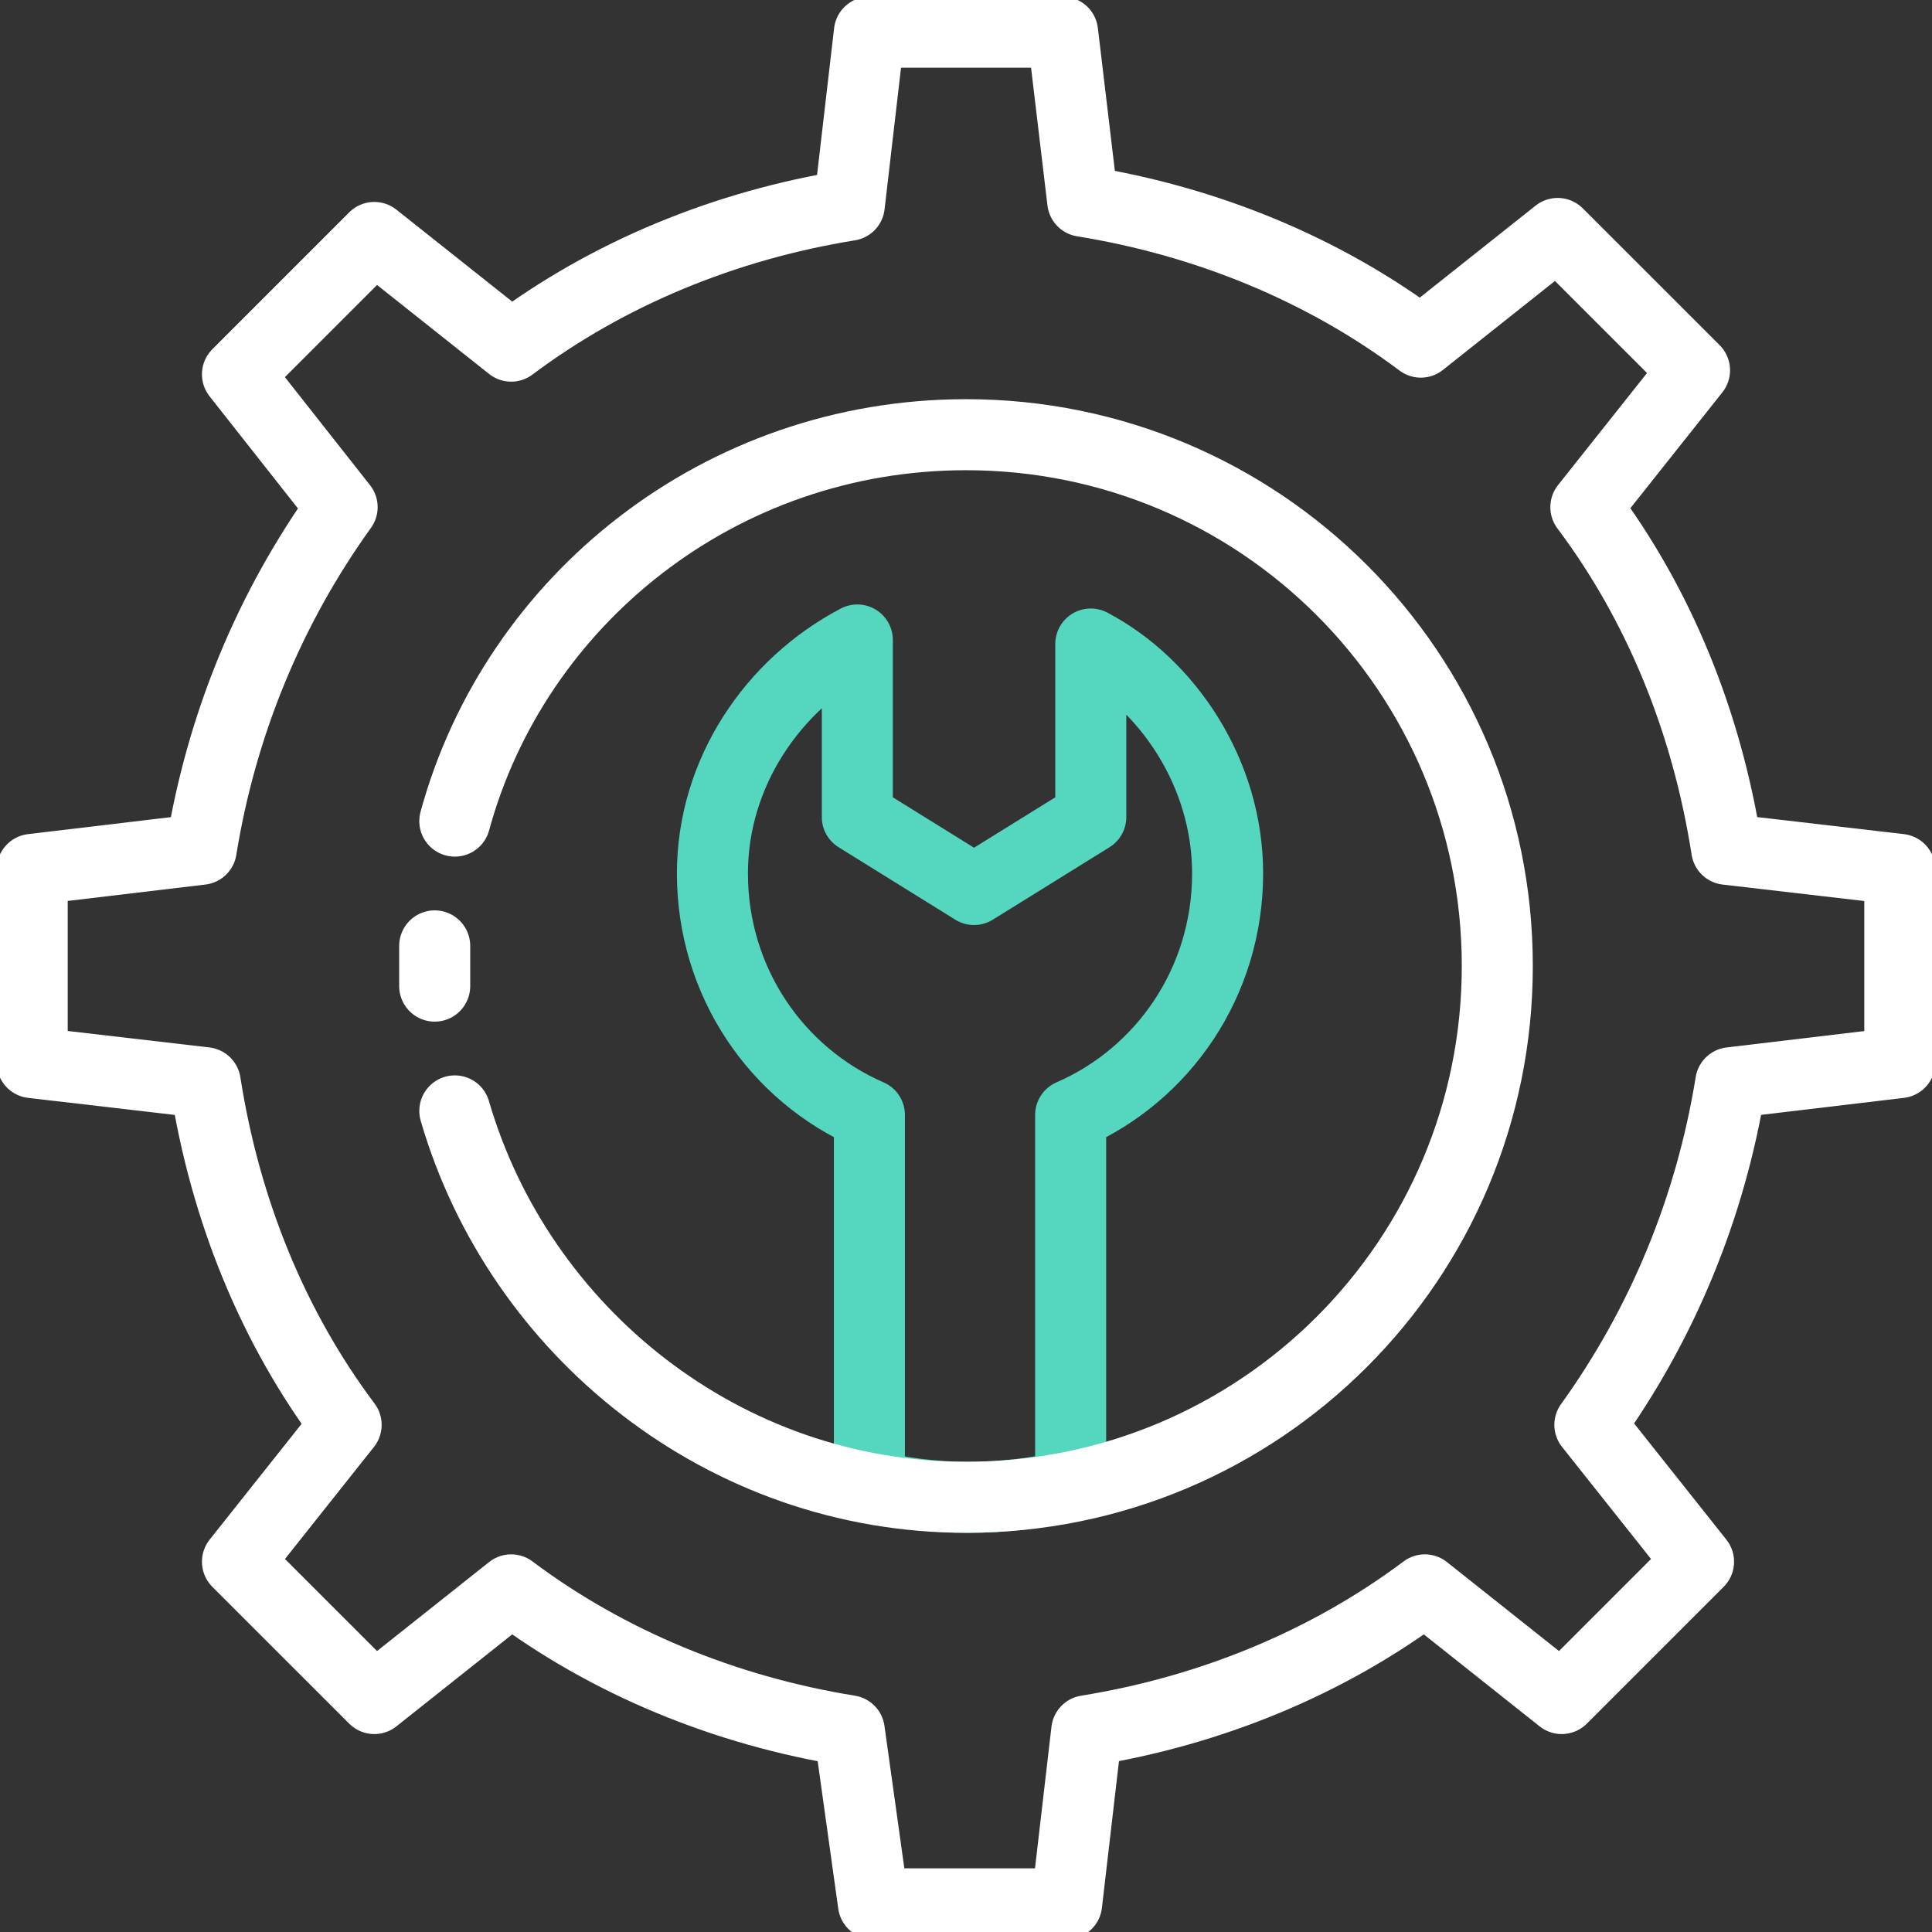 <svg width="68" height="68" viewBox="0 0 68 68" fill="none" xmlns="http://www.w3.org/2000/svg">
<rect x="0" y="0" width="68" height="68" fill="#333333" stroke="none"/>
<g clip-path="url(#clip0_2511_3283)">
<path d="M43.208 30.742C43.208 34.567 40.942 37.825 37.683 39.242V52.275C36.55 52.558 35.275 52.7 34.142 52.7C32.867 52.7 31.733 52.558 30.6 52.275V39.242C27.342 37.825 25.075 34.567 25.075 30.742C25.075 27.2 27.2 24.083 30.175 22.525V28.758L34.283 31.308L38.392 28.758V22.667C41.083 24.083 43.208 27.2 43.208 30.742Z" stroke="#55D6BE" stroke-width="2.5" stroke-miterlimit="10" stroke-linecap="round" stroke-linejoin="round"/>
<path d="M66.867 30.6V37.4L60.917 38.108C60.208 42.5 58.508 46.608 55.958 50.15L59.783 54.967L54.967 59.783L50.15 55.958C46.75 58.508 42.642 60.208 38.25 60.917L37.542 67.008H30.742L29.892 60.917C25.5 60.208 21.392 58.508 17.992 55.958L13.175 59.783L8.358 54.967L12.183 50.15C9.633 46.75 7.933 42.642 7.225 38.108L1.133 37.4V30.6L7.083 29.892C7.792 25.5 9.492 21.392 12.042 17.85L8.358 13.175L13.175 8.358L17.992 12.183C21.392 9.633 25.5 7.933 29.892 7.225L30.6 1.133H37.4L38.108 7.083C42.5 7.792 46.608 9.492 50.008 12.042L54.825 8.217L59.642 13.033L55.817 17.85C58.367 21.25 60.067 25.358 60.775 29.892L66.867 30.6Z" stroke="white" stroke-width="2.5" stroke-miterlimit="10" stroke-linecap="round" stroke-linejoin="round"/>
<path d="M16.008 28.9C18.133 21.108 25.358 15.3 34 15.3C44.342 15.3 52.7 23.658 52.7 34C52.7 44.342 44.342 52.7 34 52.7C25.5 52.7 18.275 46.892 16.008 39.1" stroke="white" stroke-width="2.5" stroke-miterlimit="10" stroke-linecap="round" stroke-linejoin="round"/>
<path d="M15.3 34.708C15.3 34.425 15.3 34.142 15.3 34C15.3 33.717 15.3 33.433 15.3 33.292" stroke="white" stroke-width="2.5" stroke-miterlimit="10" stroke-linecap="round" stroke-linejoin="round"/>
</g>
<defs>
<clipPath id="clip0_2511_3283">
<rect width="68" height="68" fill="white"/>
</clipPath>
</defs>
</svg>

